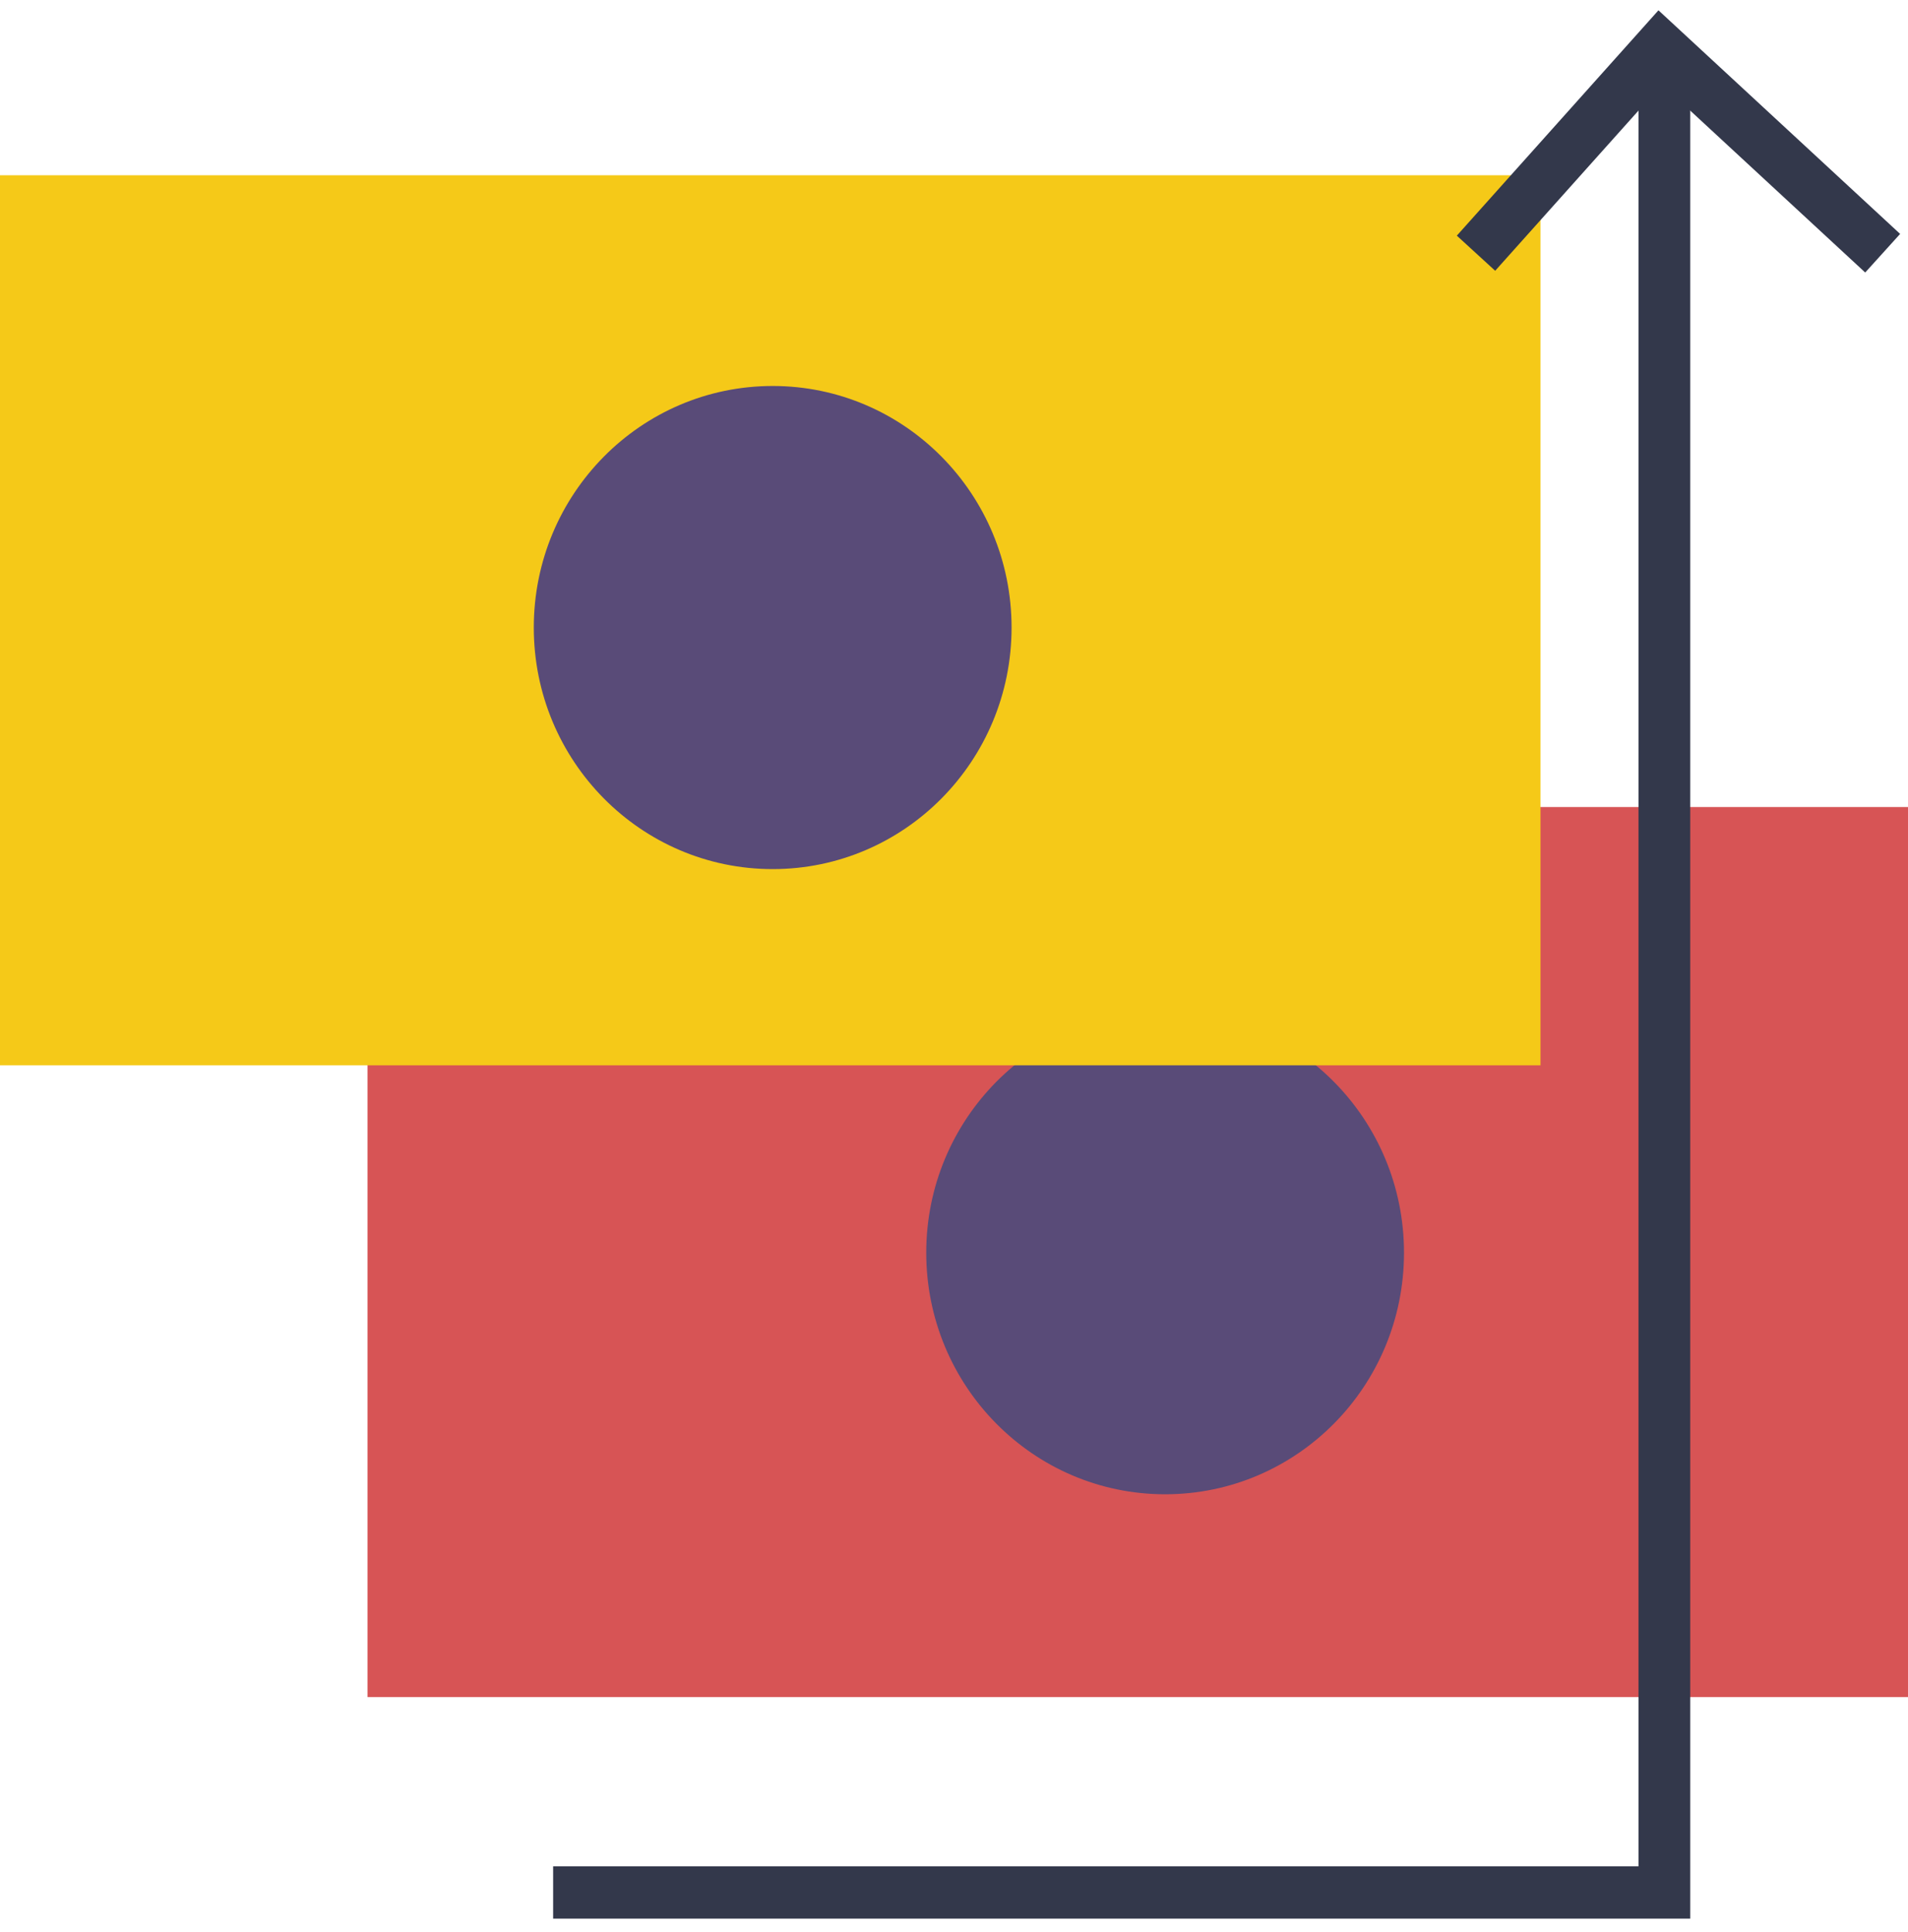 <?xml version="1.0" encoding="UTF-8"?>
<svg width="80px" height="81px" viewBox="0 0 80 81" version="1.1" xmlns="http://www.w3.org/2000/svg" xmlns:xlink="http://www.w3.org/1999/xlink">
    <title>0D251F4F-E460-4766-9620-5EBC091AA1B7@1x</title>
    <g id="Page-1" stroke="none" stroke-width="1" fill="none" fill-rule="evenodd">
        <g id="CW_Case-Studies-Icons-+-Illustrations" transform="translate(-353, -11241)">
            <g id="Group-10" transform="translate(353, 11241.432)">
                <polygon id="Fill-1" fill="#D75455" points="15.409 70.712 80 70.712 80 33.4 15.409 33.4"></polygon>
                <g id="Group-9">
                    <path d="M58.868,52.084 C58.868,57.676 54.384,62.21 48.852,62.21 C43.32,62.21 38.836,57.676 38.836,52.084 C38.836,46.491 43.32,41.957 48.852,41.957 C54.384,41.957 58.868,46.491 58.868,52.084" id="Fill-2" fill="#594B78"></path>
                    <polygon id="Fill-4" fill="#F5C918" points="0 44.227 64.591 44.227 64.591 6.915 0 6.915"></polygon>
                    <path d="M42.414,25.876 C42.414,31.469 37.93,36.002 32.398,36.002 C26.866,36.002 22.381,31.469 22.381,25.876 C22.381,20.283 26.866,15.749 32.398,15.749 C37.93,15.749 42.414,20.283 42.414,25.876" id="Fill-6" fill="#594B78"></path>
                    <polygon id="Fill-7" fill="#33384B" points="78.206 10.992 69.682 3.107 62.691 10.919 61.083 9.447 69.537 0 79.67 9.374"></polygon>
                    <polygon id="Fill-8" fill="#33384B" points="70.869 80 23.192 80 23.192 77.807 68.7 77.807 68.7 3.073 70.869 3.073"></polygon>
                </g>
            </g>
        </g>
    </g>
</svg>